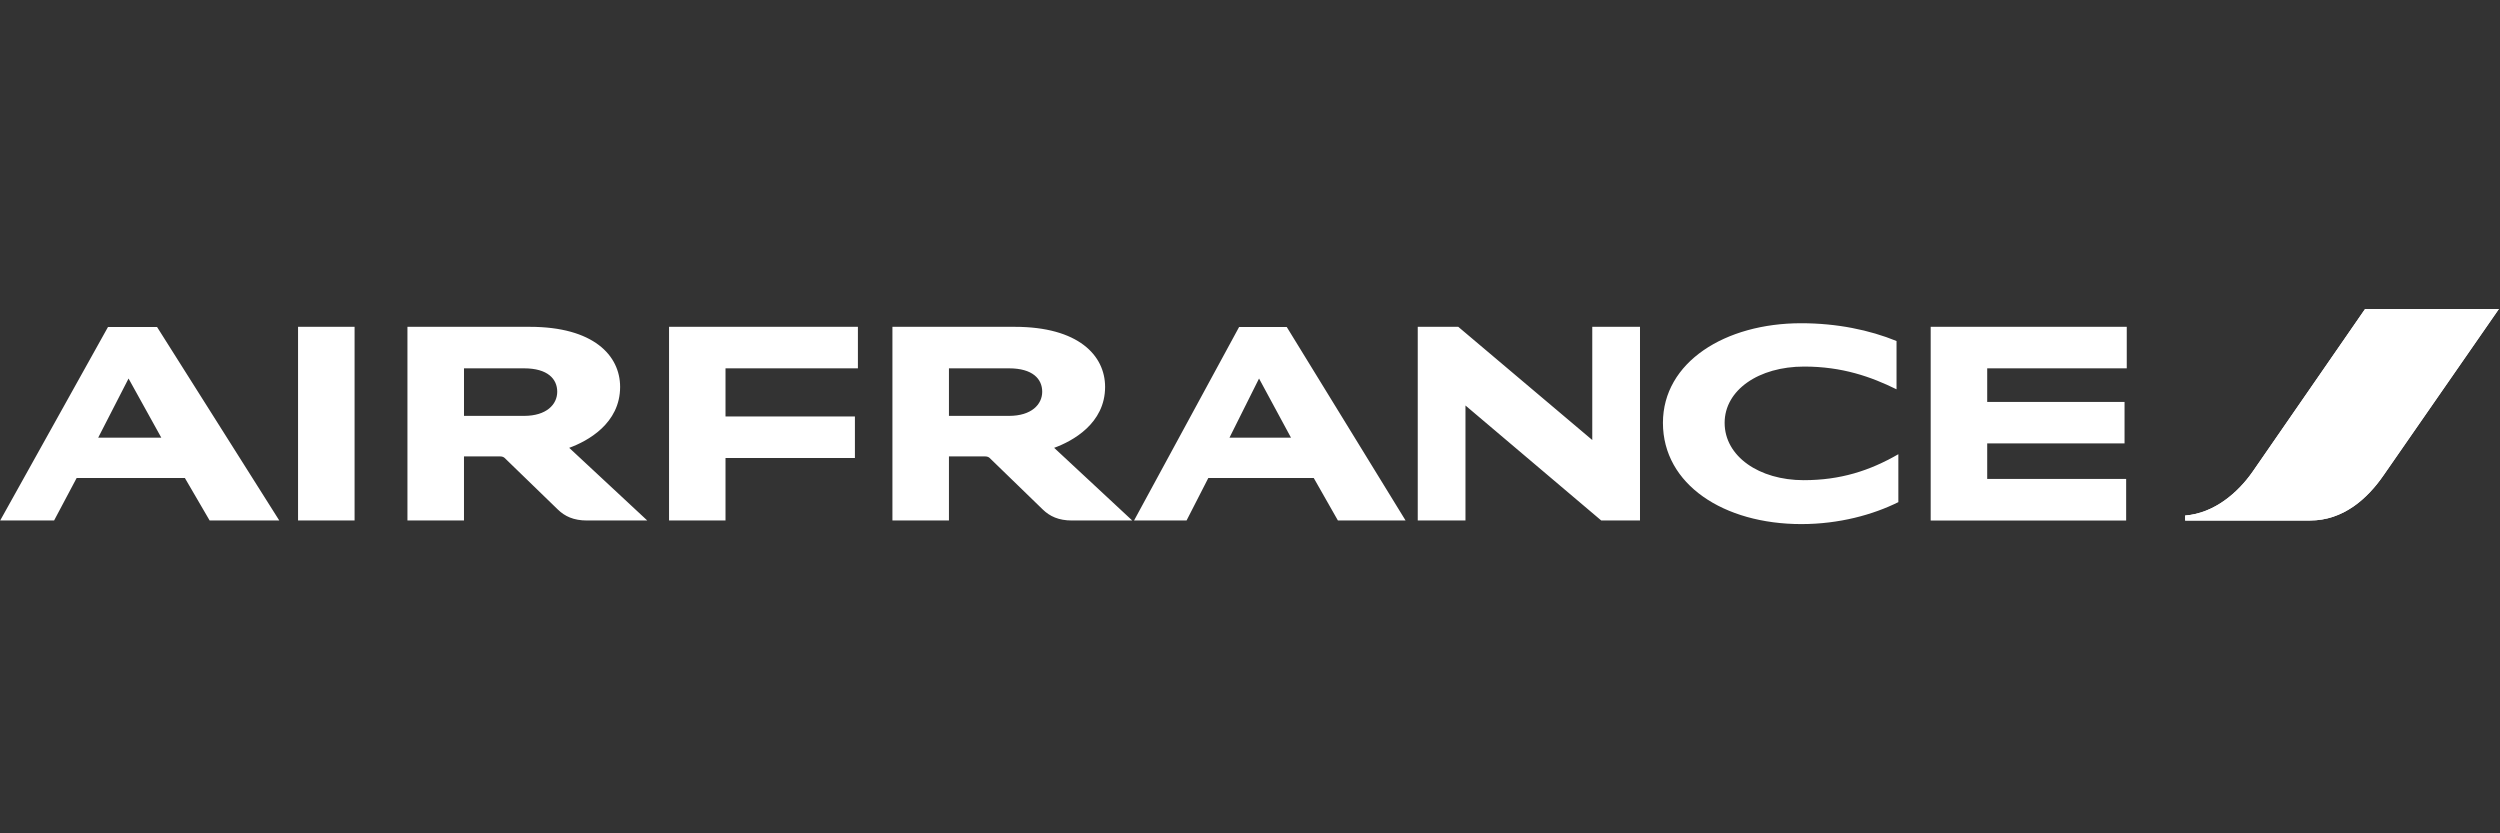 <svg id="svg23" width="150" height="50" clip-rule="evenodd" fill-rule="evenodd" version="1.1" viewBox="0 0 150 50" xmlns="http://www.w3.org/2000/svg"><rect x="0" y="0" width="150" height="50" fill="#333333" stroke="none"/><g id="g32" transform="matrix(1.003 0 0 1.003 -.111 7.584)" fill="#fff" stroke-width=".34"><path id="path17" d="m141.59 10.924-6.713 9.714c-0.884 1.278-2.318 2.508-4.05 2.64v0.298h7.467c1.982 0 3.428-1.29 4.407-2.712l6.894-9.94h-8.004v-3.4e-4z"/><path id="path19" d="m141.59 10.924-6.713 9.712c-0.884 1.279-2.318 2.51-4.05 2.642v0.298h7.467c1.982 0 3.428-1.29 4.407-2.712l6.894-9.94z"/><path id="path21" d="m17.94 23.575v-11.585h3.382v11.585zm77.958 0-8.122-6.879v6.879h-2.855v-11.585h2.425l8.015 6.771v-6.771h2.855v11.585zm17.665-7.847c-1.528-0.752-3.248-1.361-5.529-1.361-2.724 0-4.755 1.409-4.755 3.368 0 2.008 2.066 3.428 4.73 3.428 2.198 0 3.942-0.562 5.662-1.553v2.867c-1.518 0.753-3.536 1.313-5.805 1.313-4.635 0-8.278-2.365-8.278-6.055 0-3.631 3.715-5.96 8.266-5.96 2.149 0 4.096 0.406 5.708 1.063v2.89zm-73.43 7.847v-11.585h11.298v2.483h-7.92v2.88h7.741v2.485h-7.741v3.737zm75.472 0v-11.585h11.729v2.483h-8.348v2.008h8.216v2.484h-8.216v2.126h8.312v2.485h-11.693zm-52.434-4.346 4.671 4.346h-3.608c-0.8 0-1.325-0.251-1.744-0.657l-3.176-3.081c-0.06-0.06-0.156-0.095-0.275-0.095h-2.162v3.833h-3.381v-11.585h7.323c3.796 0 5.399 1.707 5.399 3.595-6.77e-4 2.196-1.96 3.248-3.047 3.643zm-2.699-1.912c1.338 0 1.984-0.681 1.984-1.445 0-0.765-0.573-1.399-1.984-1.399h-3.595v2.843zm-26.311 1.912 4.669 4.346h-3.607c-0.801 0-1.327-0.251-1.744-0.657l-3.178-3.081c-0.059-0.06-0.156-0.095-0.275-0.095h-2.16v3.833h-3.382v-11.585h7.323c3.798 0 5.399 1.707 5.399 3.595-3.43e-4 2.196-1.959 3.248-3.045 3.643zm-2.699-1.912c1.337 0 1.982-0.681 1.982-1.445 0-0.765-0.573-1.399-1.982-1.399h-3.595v2.843zm-18.811 6.258-1.482-2.543h-6.473l-1.35 2.543h-3.225l6.448-11.573h2.938l7.31 11.573zm-6.666-4.956h3.774l-1.959-3.537zm74.16 4.956-1.446-2.543h-6.306l-1.302 2.543h-3.141l6.283-11.573h2.853l7.107 11.573h-4.048zm-6.486-4.956h3.679l-1.911-3.537z"/></g></svg>
